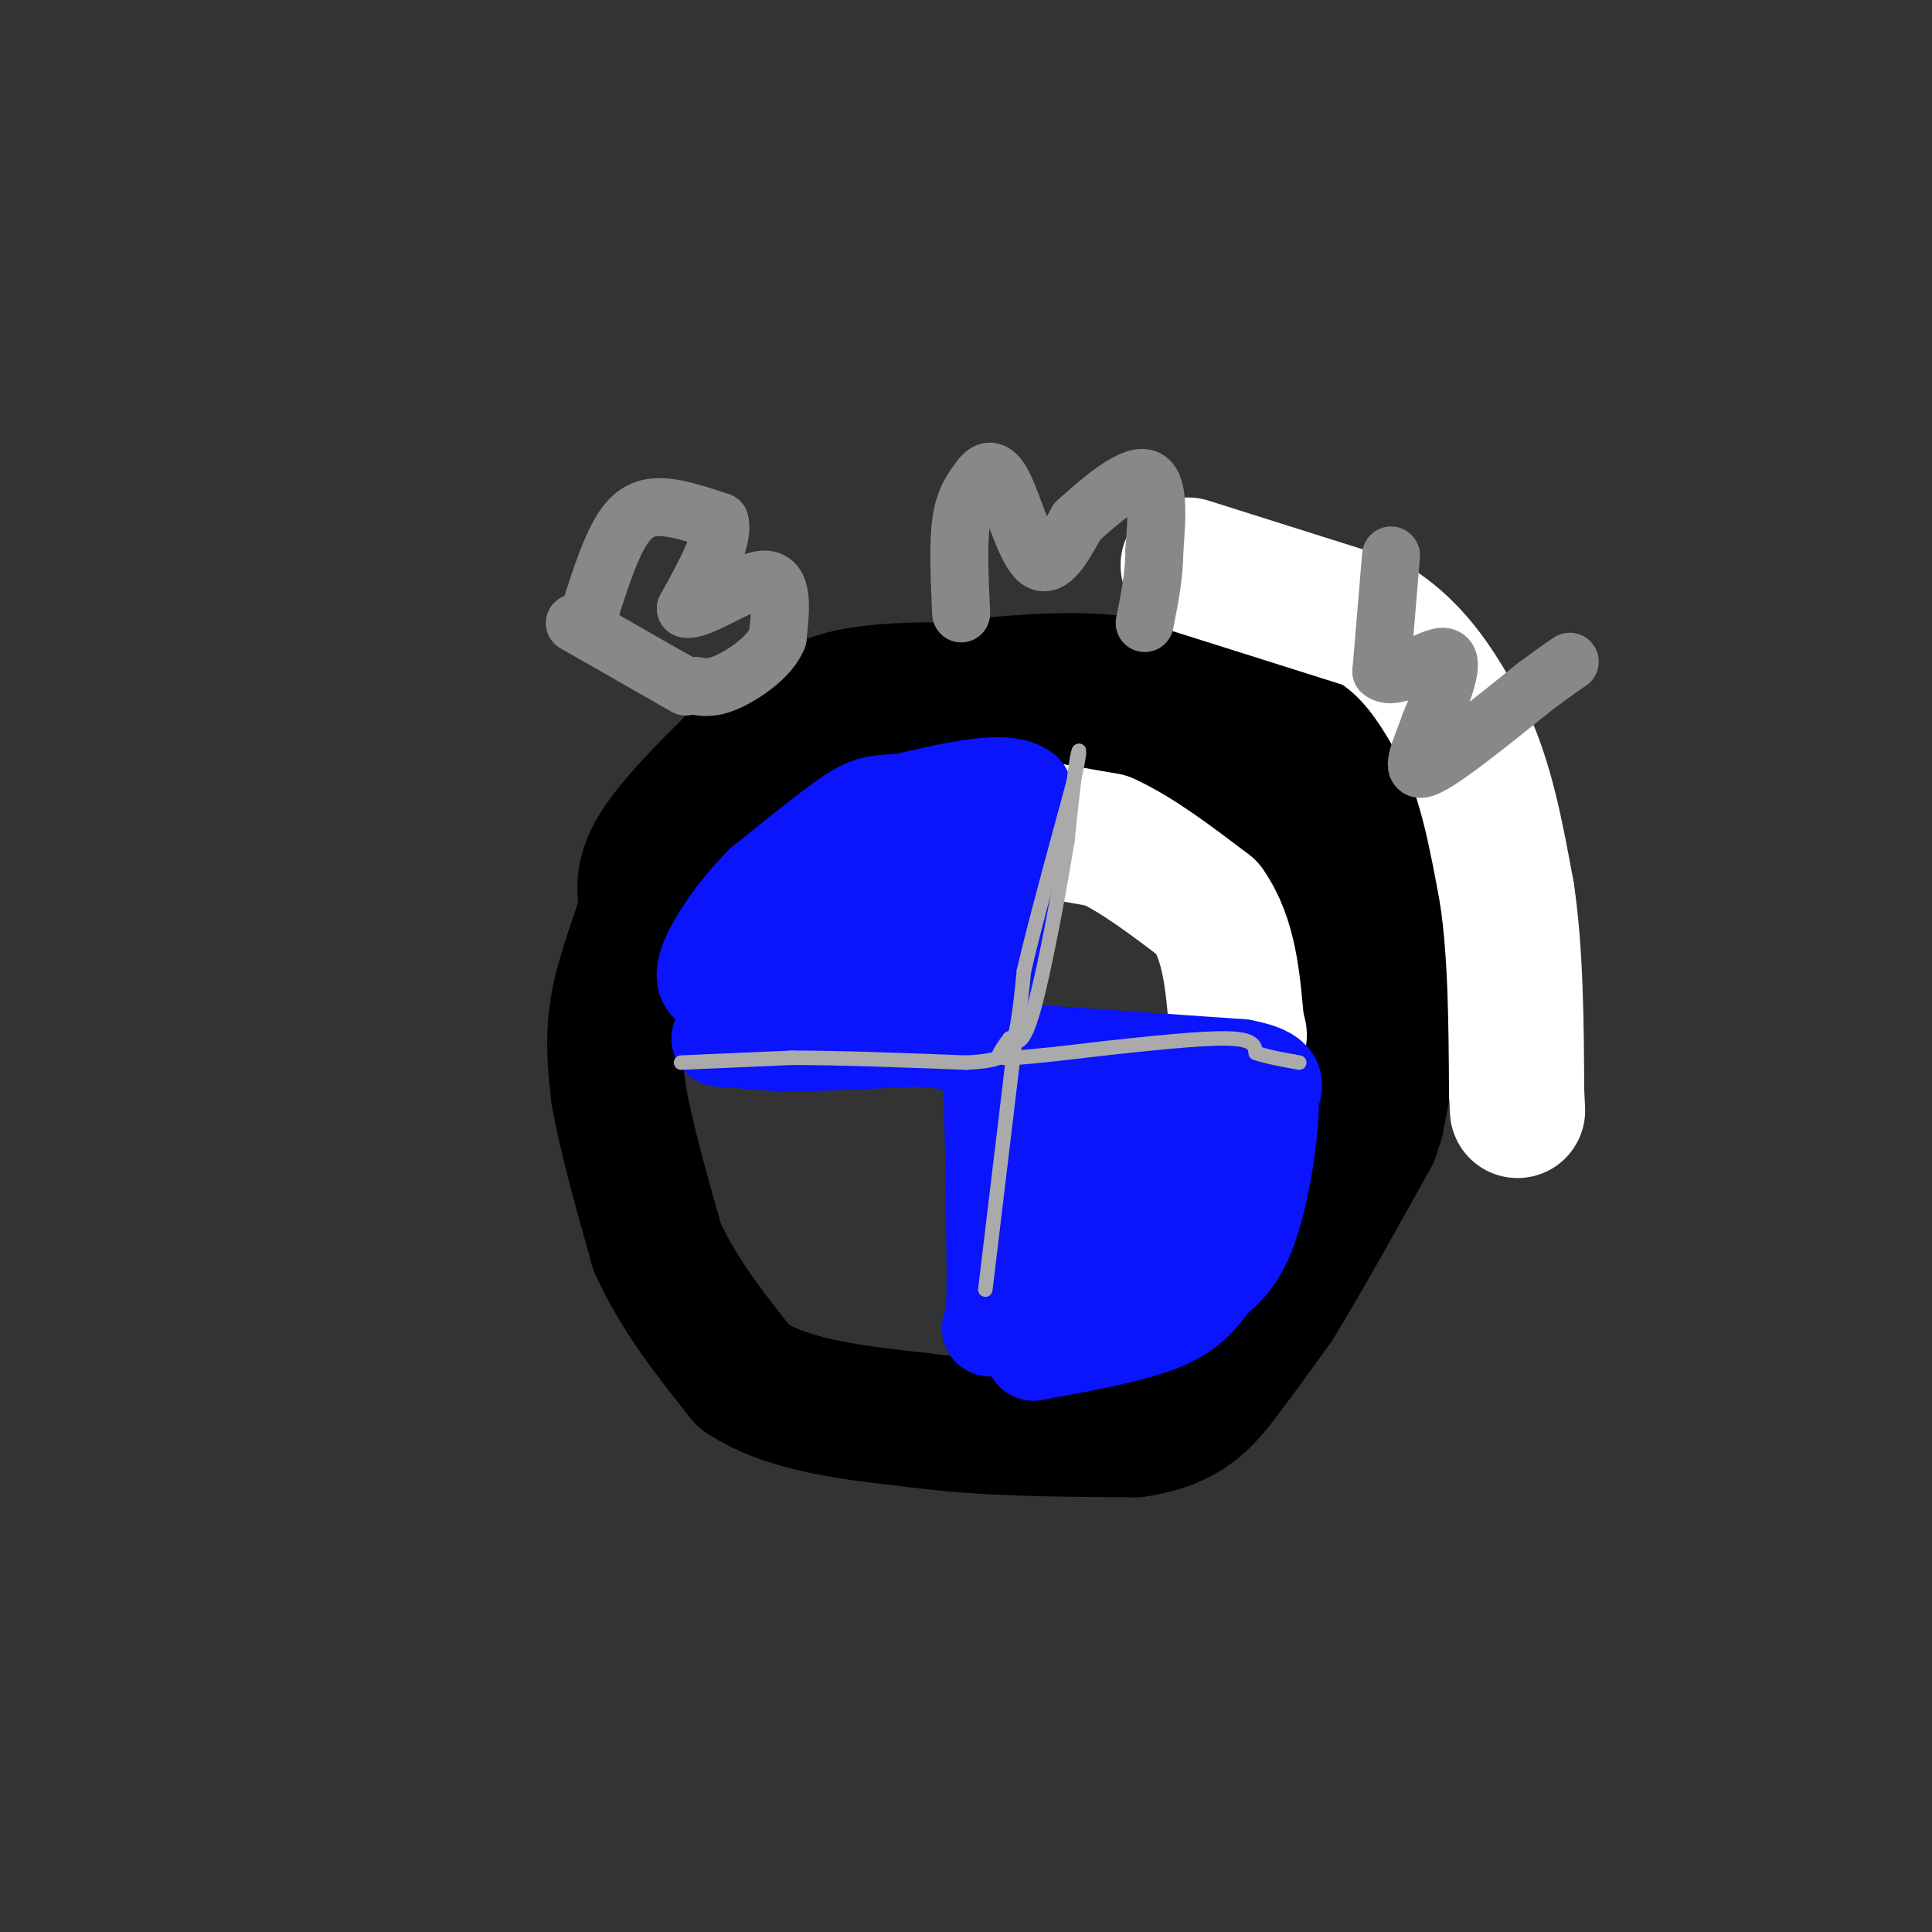 <svg viewBox='0 0 400 400' version='1.1' xmlns='http://www.w3.org/2000/svg' xmlns:xlink='http://www.w3.org/1999/xlink'><rect x="0" y="0" width="400" height="400" fill="#333333" stroke="none"/><g fill='none' stroke='#000000' stroke-width='28' stroke-linecap='round' stroke-linejoin='round'><path d='M174,148c-4.583,0.083 -9.167,0.167 -13,2c-3.833,1.833 -6.917,5.417 -10,9'/><path d='M151,159c-4.800,4.644 -11.800,11.756 -15,17c-3.200,5.244 -2.600,8.622 -2,12'/><path d='M134,188c-1.644,5.511 -4.756,13.289 -6,20c-1.244,6.711 -0.622,12.356 0,18'/><path d='M128,226c1.333,8.333 4.667,20.167 8,32'/><path d='M136,258c4.333,9.833 11.167,18.417 18,27'/><path d='M154,285c9.000,6.000 22.500,7.500 36,9'/><path d='M190,294c13.500,1.833 29.250,1.917 45,2'/><path d='M235,296c10.511,-1.467 14.289,-6.133 18,-11c3.711,-4.867 7.356,-9.933 11,-15'/><path d='M264,270c5.167,-8.333 12.583,-21.667 20,-35'/><path d='M284,235c3.833,-12.000 3.417,-24.500 3,-37'/><path d='M287,198c-0.167,-12.167 -2.083,-24.083 -4,-36'/><path d='M283,162c-2.089,-8.044 -5.311,-10.156 -11,-12c-5.689,-1.844 -13.844,-3.422 -22,-5'/><path d='M250,145c-7.600,-1.756 -15.600,-3.644 -25,-4c-9.400,-0.356 -20.200,0.822 -31,2'/><path d='M194,143c-9.833,2.000 -18.917,6.000 -28,10'/><path d='M166,153c-4.267,-0.133 -0.933,-5.467 7,-8c7.933,-2.533 20.467,-2.267 33,-2'/><path d='M206,143c5.222,-1.067 1.778,-2.733 7,0c5.222,2.733 19.111,9.867 33,17'/><path d='M246,160c7.800,3.089 10.800,2.311 14,5c3.200,2.689 6.600,8.844 10,15'/><path d='M270,180c3.156,4.733 6.044,9.067 8,16c1.956,6.933 2.978,16.467 4,26'/><path d='M282,222c1.167,6.000 2.083,8.000 3,10'/></g>
<g fill='none' stroke='#FFFFFF' stroke-width='28' stroke-linecap='round' stroke-linejoin='round'><path d='M212,171c0.000,0.000 17.000,3.000 17,3'/><path d='M229,174c6.333,2.833 13.667,8.417 21,14'/><path d='M250,188c4.500,6.333 5.250,15.167 6,24'/><path d='M256,212c1.000,4.000 0.500,2.000 0,0'/><path d='M246,117c0.000,0.000 38.000,12.000 38,12'/><path d='M284,129c9.500,5.833 14.250,14.417 19,23'/><path d='M303,152c4.667,9.333 6.833,21.167 9,33'/><path d='M312,185c1.833,12.333 1.917,26.667 2,41'/><path d='M314,226c0.333,6.833 0.167,3.417 0,0'/></g>
<g fill='none' stroke='#0A14FD' stroke-width='20' stroke-linecap='round' stroke-linejoin='round'><path d='M149,215c0.000,0.000 13.000,1.000 13,1'/><path d='M162,216c6.667,0.000 16.833,-0.500 27,-1'/><path d='M189,215c6.833,0.167 10.417,1.083 14,2'/><path d='M203,217c3.167,-5.167 4.083,-19.083 5,-33'/><path d='M208,184c1.500,-8.833 2.750,-14.417 4,-20'/><path d='M212,164c-3.500,-3.000 -14.250,-0.500 -25,2'/><path d='M187,166c-5.533,0.356 -6.867,0.244 -11,3c-4.133,2.756 -11.067,8.378 -18,14'/><path d='M158,183c-5.226,5.202 -9.292,11.208 -11,15c-1.708,3.792 -1.060,5.369 0,6c1.060,0.631 2.530,0.315 4,0'/><path d='M151,204c5.500,-0.333 17.250,-1.167 29,-2'/><path d='M180,202c6.000,-1.333 6.500,-3.667 7,-6'/><path d='M187,196c3.583,-4.750 9.042,-13.625 9,-18c-0.042,-4.375 -5.583,-4.250 -11,-1c-5.417,3.250 -10.708,9.625 -16,16'/><path d='M169,193c-2.667,3.369 -1.333,3.792 1,5c2.333,1.208 5.667,3.202 10,3c4.333,-0.202 9.667,-2.601 15,-5'/><path d='M195,196c2.667,2.333 1.833,10.667 1,19'/><path d='M196,215c1.356,2.422 4.244,-1.022 6,-1c1.756,0.022 2.378,3.511 3,7'/><path d='M205,221c0.667,8.333 0.833,25.667 1,43'/><path d='M206,264c0.000,9.000 -0.500,10.000 -1,11'/><path d='M214,218c0.000,0.000 43.000,3.000 43,3'/><path d='M257,221c8.167,1.500 7.083,3.750 6,6'/><path d='M263,227c0.400,6.178 -1.600,18.622 -4,26c-2.400,7.378 -5.200,9.689 -8,12'/><path d='M251,265c-2.533,3.600 -4.867,6.600 -11,9c-6.133,2.400 -16.067,4.200 -26,6'/><path d='M214,280c-2.333,-6.833 4.833,-26.917 12,-47'/><path d='M226,233c0.622,-1.386 -3.823,18.649 -4,26c-0.177,7.351 3.914,2.018 7,-1c3.086,-3.018 5.167,-3.719 6,-7c0.833,-3.281 0.416,-9.140 0,-15'/><path d='M235,236c-4.400,-3.089 -15.400,-3.311 -16,-4c-0.600,-0.689 9.200,-1.844 19,-3'/><path d='M238,229c5.061,-0.636 8.212,-0.727 10,0c1.788,0.727 2.212,2.273 3,5c0.788,2.727 1.939,6.636 1,11c-0.939,4.364 -3.970,9.182 -7,14'/><path d='M245,259c-1.667,2.333 -2.333,1.167 -3,0'/></g>
<g fill='none' stroke='#888888' stroke-width='12' stroke-linecap='round' stroke-linejoin='round'><path d='M119,129c0.000,0.000 21.000,12.000 21,12'/><path d='M140,141c3.500,2.000 1.750,1.000 0,0'/><path d='M122,127c1.933,-6.022 3.867,-12.044 6,-16c2.133,-3.956 4.467,-5.844 8,-6c3.533,-0.156 8.267,1.422 13,3'/><path d='M149,108c1.000,3.500 -3.000,10.750 -7,18'/><path d='M142,126c2.333,0.933 11.667,-5.733 16,-6c4.333,-0.267 3.667,5.867 3,12'/><path d='M161,132c-1.444,3.822 -6.556,7.378 -10,9c-3.444,1.622 -5.222,1.311 -7,1'/><path d='M199,127c-0.333,-7.167 -0.667,-14.333 0,-19c0.667,-4.667 2.333,-6.833 4,-9'/><path d='M203,99c1.429,-1.929 3.000,-2.250 5,2c2.000,4.250 4.429,13.071 7,15c2.571,1.929 5.286,-3.036 8,-8'/><path d='M223,108c4.267,-3.911 10.933,-9.689 14,-9c3.067,0.689 2.533,7.844 2,15'/><path d='M239,114c0.000,5.000 -1.000,10.000 -2,15'/><path d='M288,115c0.000,0.000 -2.000,24.000 -2,24'/><path d='M286,139c2.711,2.444 10.489,-3.444 13,-3c2.511,0.444 -0.244,7.222 -3,14'/><path d='M296,150c-1.711,4.933 -4.489,10.267 -1,9c3.489,-1.267 13.244,-9.133 23,-17'/><path d='M318,142c5.000,-3.667 6.000,-4.333 7,-5'/></g>
<g fill='none' stroke='#AAAAAA' stroke-width='3' stroke-linecap='round' stroke-linejoin='round'><path d='M141,220c0.000,0.000 23.000,-1.000 23,-1'/><path d='M164,219c9.833,0.000 22.917,0.500 36,1'/><path d='M200,220c7.733,-0.333 9.067,-1.667 10,-5c0.933,-3.333 1.467,-8.667 2,-14'/><path d='M212,201c2.000,-8.667 6.000,-23.333 10,-38'/><path d='M222,163c1.867,-8.000 1.533,-9.000 1,-6c-0.533,3.000 -1.267,10.000 -2,17'/><path d='M221,174c-1.644,10.156 -4.756,27.044 -7,35c-2.244,7.956 -3.622,6.978 -5,6'/><path d='M209,215c-1.179,1.524 -1.625,2.333 -2,3c-0.375,0.667 -0.679,1.190 3,1c3.679,-0.190 11.339,-1.095 19,-2'/><path d='M229,217c8.244,-0.889 19.356,-2.111 25,-2c5.644,0.111 5.822,1.556 6,3'/><path d='M260,218c2.500,0.833 5.750,1.417 9,2'/><path d='M210,217c0.000,0.000 -6.000,50.000 -6,50'/></g>
</svg>